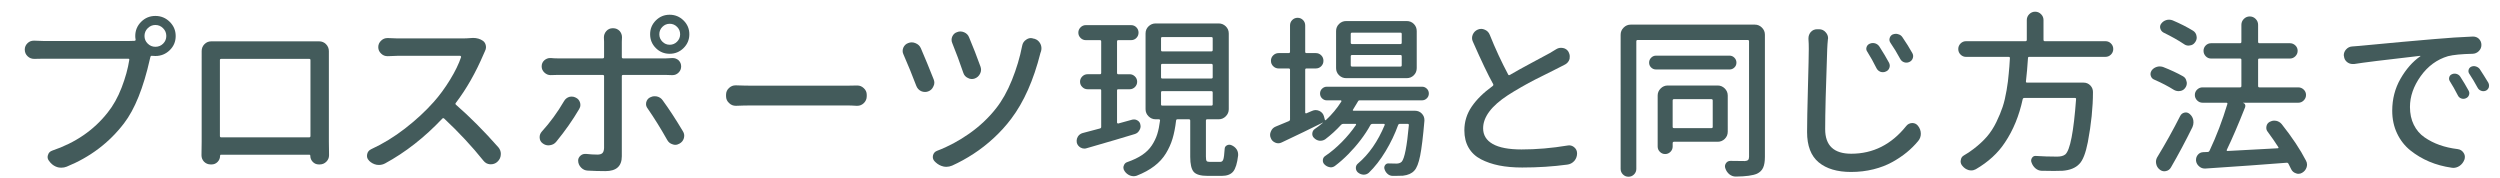 <?xml version="1.0" encoding="utf-8"?>
<!-- Generator: Adobe Illustrator 19.2.1, SVG Export Plug-In . SVG Version: 6.00 Build 0)  -->
<svg version="1.1" id="レイヤー_1" xmlns="http://www.w3.org/2000/svg" xmlns:xlink="http://www.w3.org/1999/xlink" x="0px"
	 y="0px" viewBox="0 0 211 15" enable-background="new 0 0 211 15" xml:space="preserve">
<g>
	<g>
		<path fill="#435B5B" d="M3.688,3.46h7.182c0.202,0,0.365-0.005,0.489-0.015c0.067-0.009,0.096-0.048,0.086-0.115
			c-0.02-0.096-0.029-0.191-0.029-0.287c0-0.471,0.166-0.871,0.497-1.202s0.731-0.496,1.202-0.496s0.873,0.165,1.209,0.496
			s0.504,0.731,0.504,1.202c0,0.47-0.168,0.868-0.504,1.194s-0.739,0.489-1.209,0.489c-0.096,0-0.192-0.005-0.288-0.015
			c-0.067-0.009-0.111,0.02-0.13,0.087l-0.043,0.172c-0.547,2.438-1.276,4.251-2.188,5.44c-1.248,1.632-2.859,2.85-4.836,3.656
			c-0.144,0.058-0.293,0.086-0.446,0.086c-0.096,0-0.192-0.01-0.288-0.028c-0.25-0.067-0.461-0.197-0.633-0.389l-0.115-0.145
			c-0.086-0.105-0.129-0.216-0.129-0.331c0-0.058,0.009-0.115,0.029-0.172c0.048-0.183,0.167-0.308,0.359-0.375
			c1.958-0.662,3.517-1.731,4.678-3.209c0.47-0.585,0.864-1.288,1.18-2.108s0.533-1.6,0.647-2.339
			c0.01-0.067-0.019-0.101-0.086-0.101H3.673c-0.25,0-0.503,0.005-0.763,0.014c-0.01,0-0.02,0-0.029,0
			c-0.211,0-0.394-0.071-0.547-0.216C2.172,4.602,2.09,4.41,2.09,4.18c0-0.211,0.082-0.394,0.245-0.547
			c0.144-0.135,0.316-0.201,0.518-0.201c0.019,0,0.038,0,0.058,0C3.227,3.45,3.486,3.46,3.688,3.46z M13.114,3.949
			c0.259,0,0.477-0.089,0.655-0.267c0.178-0.177,0.267-0.393,0.267-0.647c0-0.254-0.091-0.473-0.273-0.654
			c-0.183-0.183-0.398-0.273-0.648-0.273s-0.465,0.091-0.647,0.273c-0.183,0.182-0.273,0.4-0.273,0.654
			c0,0.255,0.091,0.471,0.273,0.647C12.649,3.86,12.865,3.949,13.114,3.949z"/>
		<path fill="#435B5B" d="M27.757,4.741v7.239l0.015,1.122c0,0.212-0.077,0.394-0.23,0.547c-0.154,0.153-0.341,0.23-0.561,0.23
			h-0.072c-0.202,0-0.372-0.072-0.511-0.216c-0.139-0.144-0.209-0.316-0.209-0.519c0-0.057-0.029-0.086-0.086-0.086h-7.441
			c-0.058,0-0.086,0.029-0.086,0.086c0,0.202-0.07,0.375-0.209,0.519s-0.309,0.216-0.511,0.216h-0.072
			c-0.221,0-0.408-0.077-0.562-0.23c-0.144-0.153-0.216-0.335-0.216-0.547l0.015-1.122V4.741V4.31c0-0.23,0.079-0.425,0.237-0.583
			s0.348-0.238,0.568-0.238h0.015c0.144,0,0.34,0,0.59,0h8.002h0.504c0.23,0,0.425,0.082,0.583,0.245s0.237,0.359,0.237,0.59V4.741z
			 M26.203,5.072c0-0.067-0.034-0.102-0.101-0.102h-7.441c-0.067,0-0.101,0.034-0.101,0.102v6.404c0,0.077,0.034,0.115,0.101,0.115
			h7.441c0.067,0,0.101-0.038,0.101-0.115V5.072z"/>
		<path fill="#435B5B" d="M39.695,3.215c0.086-0.009,0.163-0.014,0.23-0.014c0.326,0,0.604,0.081,0.834,0.244
			c0.134,0.097,0.216,0.23,0.245,0.403c0.01,0.048,0.015,0.091,0.015,0.13c0,0.114-0.029,0.226-0.086,0.331
			c-0.048,0.105-0.086,0.191-0.115,0.259c-0.672,1.573-1.454,2.945-2.346,4.116c-0.048,0.058-0.043,0.11,0.014,0.158
			c1.17,1.017,2.365,2.217,3.583,3.598c0.134,0.164,0.202,0.346,0.202,0.547c0,0.27-0.096,0.489-0.288,0.662l-0.029,0.029
			c-0.154,0.124-0.327,0.187-0.518,0.187c-0.029,0-0.058,0-0.086,0c-0.221-0.019-0.403-0.12-0.547-0.302
			c-0.969-1.209-2.073-2.394-3.311-3.555c-0.058-0.048-0.11-0.048-0.158,0c-1.506,1.593-3.118,2.854-4.836,3.785
			c-0.163,0.086-0.336,0.129-0.518,0.129c-0.058,0-0.12-0.005-0.187-0.014c-0.25-0.049-0.465-0.164-0.647-0.346l-0.015-0.029
			c-0.105-0.105-0.158-0.229-0.158-0.374c0-0.048,0.005-0.096,0.014-0.144c0.039-0.192,0.149-0.331,0.331-0.418
			c0.998-0.46,1.955-1.045,2.872-1.756c0.916-0.71,1.72-1.453,2.411-2.23c0.489-0.547,0.95-1.173,1.381-1.878
			c0.432-0.705,0.744-1.346,0.936-1.922c0-0.019-0.007-0.04-0.021-0.064c-0.014-0.023-0.036-0.036-0.064-0.036h-5.296
			c-0.202,0-0.461,0.01-0.777,0.029c-0.02,0-0.039,0-0.058,0c-0.202,0-0.374-0.067-0.518-0.202c-0.173-0.153-0.259-0.34-0.259-0.561
			s0.086-0.408,0.259-0.562c0.144-0.135,0.316-0.202,0.518-0.202c0.019,0,0.038,0,0.058,0c0.316,0.02,0.576,0.029,0.777,0.029h5.469
			C39.253,3.244,39.484,3.234,39.695,3.215z"/>
		<path fill="#435B5B" d="M47.602,8.54c0.096-0.172,0.24-0.292,0.432-0.359c0.077-0.02,0.153-0.028,0.23-0.028
			c0.115,0,0.225,0.028,0.331,0.086c0.182,0.086,0.302,0.226,0.36,0.417c0.019,0.067,0.029,0.135,0.029,0.202
			c0,0.124-0.034,0.239-0.101,0.345c-0.547,0.931-1.19,1.848-1.928,2.749c-0.135,0.173-0.312,0.273-0.533,0.303
			c-0.039,0.01-0.082,0.014-0.129,0.014c-0.173,0-0.331-0.052-0.475-0.158c-0.183-0.124-0.273-0.302-0.273-0.532
			c0-0.173,0.058-0.326,0.173-0.461C46.426,10.34,47.055,9.48,47.602,8.54z M56.194,6.324h-3.598c-0.077,0-0.115,0.033-0.115,0.101
			v6.765c0,0.834-0.46,1.252-1.382,1.252c-0.518,0-1.017-0.015-1.497-0.043c-0.211-0.01-0.394-0.092-0.547-0.245
			c-0.173-0.173-0.259-0.374-0.259-0.604c0-0.153,0.063-0.288,0.188-0.403c0.115-0.105,0.249-0.158,0.403-0.158
			c0.029,0,0.053,0,0.072,0c0.355,0.039,0.677,0.058,0.964,0.058c0.192,0,0.331-0.04,0.417-0.122
			c0.086-0.081,0.134-0.223,0.144-0.425V6.425c0-0.067-0.039-0.101-0.115-0.101H47.04c-0.192,0-0.374,0.005-0.547,0.015
			c-0.009,0-0.019,0-0.029,0c-0.192,0-0.365-0.072-0.518-0.217c-0.153-0.144-0.23-0.316-0.23-0.518c0-0.211,0.077-0.384,0.23-0.519
			c0.144-0.124,0.307-0.187,0.489-0.187c0.02,0,0.039,0,0.058,0c0.182,0.02,0.36,0.028,0.533,0.028h3.843
			c0.077,0,0.115-0.038,0.115-0.115V3.518l-0.015-0.359c0-0.202,0.067-0.379,0.202-0.533c0.144-0.163,0.326-0.244,0.547-0.244h0.029
			c0.221,0,0.408,0.081,0.561,0.244c0.125,0.154,0.188,0.326,0.188,0.519l-0.015,0.374v1.295c0,0.077,0.038,0.115,0.115,0.115h3.583
			c0.153,0,0.336-0.009,0.547-0.028c0.019,0,0.039,0,0.058,0c0.182,0,0.346,0.063,0.489,0.187c0.144,0.145,0.216,0.317,0.216,0.519
			s-0.072,0.374-0.216,0.518c-0.144,0.145-0.316,0.217-0.518,0.217c-0.01,0-0.019,0-0.029,0C56.534,6.329,56.357,6.324,56.194,6.324
			z M54.654,9.145c-0.086-0.114-0.129-0.234-0.129-0.359c0-0.048,0.004-0.096,0.014-0.144c0.048-0.192,0.153-0.331,0.317-0.418
			c0.125-0.066,0.259-0.101,0.403-0.101c0.058,0,0.115,0.005,0.173,0.015c0.211,0.048,0.374,0.153,0.489,0.316
			c0.547,0.748,1.118,1.622,1.712,2.619c0.077,0.125,0.115,0.25,0.115,0.374c0,0.067-0.01,0.14-0.029,0.217
			c-0.058,0.201-0.182,0.354-0.374,0.46c-0.115,0.067-0.235,0.101-0.36,0.101c-0.067,0-0.139-0.014-0.216-0.043
			c-0.202-0.058-0.355-0.182-0.46-0.374C55.781,10.867,55.23,9.979,54.654,9.145z M57.691,4.058
			c-0.326,0.321-0.717,0.481-1.173,0.481c-0.456,0-0.844-0.16-1.166-0.481c-0.321-0.321-0.482-0.71-0.482-1.166
			s0.161-0.845,0.482-1.166c0.322-0.321,0.71-0.482,1.166-0.482c0.456,0,0.847,0.161,1.173,0.482s0.489,0.71,0.489,1.166
			S58.017,3.736,57.691,4.058z M57.144,2.266c-0.173-0.173-0.379-0.259-0.619-0.259c-0.24,0-0.446,0.086-0.619,0.259
			c-0.172,0.173-0.259,0.381-0.259,0.626c0,0.244,0.086,0.453,0.259,0.626c0.173,0.173,0.379,0.259,0.619,0.259
			c0.24,0,0.446-0.086,0.619-0.259s0.259-0.382,0.259-0.626C57.403,2.646,57.317,2.438,57.144,2.266z"/>
		<path fill="#435B5B" d="M62.129,8.929c-0.01,0-0.02,0-0.029,0c-0.221,0-0.408-0.076-0.562-0.229
			c-0.172-0.154-0.259-0.346-0.259-0.576v-0.13c0-0.229,0.086-0.422,0.259-0.575c0.154-0.144,0.336-0.216,0.547-0.216
			c0.019,0,0.033,0,0.043,0c0.527,0.02,0.979,0.028,1.353,0.028h8.016c0.259,0,0.528-0.005,0.806-0.014c0.019,0,0.038,0,0.058,0
			c0.202,0,0.379,0.071,0.533,0.216c0.172,0.153,0.259,0.34,0.259,0.561v0.13c0,0.23-0.086,0.427-0.259,0.59
			c-0.154,0.145-0.336,0.216-0.547,0.216c-0.009,0-0.024,0-0.043,0C71.997,8.91,71.729,8.9,71.498,8.9h-8.016
			C63.021,8.9,62.571,8.91,62.129,8.929z"/>
		<path fill="#435B5B" d="M76.254,4.597c-0.048-0.096-0.072-0.191-0.072-0.287c0-0.097,0.019-0.192,0.058-0.288
			c0.086-0.192,0.225-0.321,0.417-0.389c0.096-0.038,0.191-0.058,0.288-0.058c0.115,0,0.226,0.024,0.331,0.072
			c0.211,0.086,0.36,0.229,0.446,0.432c0.364,0.844,0.724,1.718,1.079,2.619c0.039,0.096,0.058,0.192,0.058,0.288
			c0,0.105-0.029,0.211-0.086,0.316c-0.086,0.201-0.235,0.341-0.446,0.417c-0.086,0.029-0.173,0.044-0.259,0.044
			c-0.115,0-0.226-0.024-0.331-0.072c-0.192-0.096-0.326-0.245-0.403-0.446C76.997,6.353,76.637,5.47,76.254,4.597z M86.271,3.863
			c0.039-0.221,0.153-0.394,0.346-0.519c0.125-0.086,0.254-0.13,0.388-0.13c0.067,0,0.139,0.015,0.216,0.044l0.086,0.014
			c0.221,0.067,0.384,0.202,0.49,0.403c0.067,0.125,0.101,0.259,0.101,0.403c0,0.076-0.01,0.153-0.029,0.23
			c-0.02,0.048-0.039,0.105-0.058,0.172c-0.576,2.284-1.396,4.131-2.461,5.541c-0.432,0.576-0.924,1.118-1.475,1.627
			c-0.552,0.509-1.123,0.955-1.713,1.338c-0.59,0.384-1.192,0.715-1.806,0.993c-0.164,0.067-0.322,0.101-0.475,0.101
			c-0.086,0-0.173-0.009-0.259-0.028c-0.25-0.058-0.47-0.178-0.662-0.359l-0.086-0.087c-0.096-0.105-0.144-0.226-0.144-0.359
			c0-0.038,0.005-0.082,0.015-0.13c0.048-0.191,0.163-0.321,0.345-0.389c0.94-0.354,1.85-0.842,2.728-1.461s1.628-1.326,2.252-2.123
			c0.509-0.643,0.955-1.438,1.339-2.389C85.791,5.806,86.079,4.842,86.271,3.863z M80.37,3.633
			c-0.038-0.087-0.058-0.178-0.058-0.273s0.02-0.188,0.058-0.273c0.086-0.192,0.221-0.316,0.403-0.374
			c0.096-0.038,0.187-0.058,0.273-0.058c0.115,0,0.225,0.023,0.331,0.071c0.201,0.087,0.34,0.23,0.417,0.433
			c0.336,0.796,0.657,1.621,0.964,2.475c0.029,0.087,0.043,0.173,0.043,0.26c0,0.115-0.029,0.226-0.086,0.331
			C82.62,6.415,82.471,6.55,82.27,6.626C82.183,6.655,82.097,6.67,82.01,6.67c-0.105,0-0.211-0.029-0.316-0.087
			c-0.192-0.086-0.322-0.23-0.389-0.432C81.008,5.278,80.696,4.438,80.37,3.633z"/>
		<path fill="#435B5B" d="M95.574,10.095c0.048-0.01,0.096-0.015,0.144-0.015c0.105,0,0.201,0.029,0.288,0.087
			c0.144,0.086,0.226,0.211,0.245,0.374c0.01,0.038,0.015,0.077,0.015,0.115c0,0.125-0.039,0.244-0.115,0.359
			c-0.086,0.154-0.216,0.255-0.389,0.303c-0.873,0.269-2.226,0.667-4.059,1.194c-0.058,0.02-0.12,0.029-0.187,0.029
			c-0.106,0-0.211-0.029-0.317-0.087c-0.163-0.096-0.269-0.23-0.316-0.403c-0.01-0.058-0.015-0.114-0.015-0.172
			c0-0.115,0.034-0.23,0.101-0.346c0.096-0.153,0.23-0.254,0.403-0.303c0.173-0.048,0.662-0.177,1.468-0.389
			c0.067-0.019,0.101-0.062,0.101-0.129v-3.08c0-0.067-0.034-0.101-0.101-0.101h-1.051c-0.173,0-0.322-0.063-0.446-0.188
			c-0.125-0.124-0.187-0.273-0.187-0.446s0.063-0.321,0.187-0.446c0.125-0.124,0.273-0.187,0.446-0.187h1.051
			c0.067,0,0.101-0.038,0.101-0.115V3.503c0-0.076-0.034-0.115-0.101-0.115h-1.195c-0.173,0-0.321-0.062-0.446-0.187
			c-0.125-0.125-0.187-0.273-0.187-0.446s0.063-0.321,0.187-0.446c0.125-0.125,0.273-0.188,0.446-0.188h3.814
			c0.182,0,0.333,0.063,0.454,0.188c0.12,0.125,0.18,0.273,0.18,0.446s-0.06,0.321-0.18,0.446c-0.12,0.125-0.271,0.187-0.454,0.187
			h-1.08c-0.067,0-0.101,0.039-0.101,0.115v2.648c0,0.077,0.034,0.115,0.101,0.115h0.964c0.173,0,0.321,0.063,0.446,0.187
			c0.125,0.125,0.187,0.273,0.187,0.446s-0.063,0.322-0.187,0.446c-0.125,0.125-0.273,0.188-0.446,0.188h-0.964
			c-0.067,0-0.101,0.033-0.101,0.101v2.706c0,0.028,0.01,0.05,0.029,0.064s0.043,0.021,0.072,0.021L95.574,10.095z M102.122,13.664
			h0.864c0.125,0,0.211-0.067,0.259-0.201c0.048-0.135,0.086-0.427,0.115-0.878c0-0.145,0.063-0.25,0.187-0.317
			c0.125-0.066,0.254-0.071,0.389-0.014c0.182,0.077,0.326,0.191,0.432,0.345c0.086,0.135,0.13,0.279,0.13,0.433
			c0,0.028,0,0.058,0,0.086c-0.077,0.662-0.216,1.115-0.417,1.36c-0.202,0.244-0.523,0.367-0.964,0.367h-1.194
			c-0.585,0-0.977-0.113-1.173-0.339s-0.295-0.65-0.295-1.273v-3.051c0-0.077-0.039-0.115-0.115-0.115h-0.964
			c-0.067,0-0.105,0.038-0.115,0.115c-0.067,0.575-0.166,1.079-0.295,1.511c-0.129,0.432-0.316,0.85-0.561,1.252
			c-0.245,0.403-0.571,0.761-0.979,1.072c-0.408,0.312-0.905,0.583-1.49,0.813c-0.086,0.028-0.173,0.043-0.259,0.043
			c-0.096,0-0.197-0.02-0.302-0.058c-0.192-0.077-0.345-0.201-0.46-0.374c-0.067-0.096-0.101-0.192-0.101-0.288
			c0-0.058,0.009-0.11,0.029-0.158c0.048-0.163,0.148-0.269,0.302-0.316c0.499-0.173,0.918-0.374,1.259-0.604
			c0.34-0.23,0.611-0.499,0.813-0.807c0.202-0.307,0.353-0.621,0.454-0.942c0.101-0.321,0.18-0.707,0.237-1.158
			c0-0.067-0.034-0.101-0.101-0.101h-0.273c-0.23,0-0.43-0.084-0.598-0.252s-0.251-0.367-0.251-0.598v-6.39
			c0-0.24,0.083-0.441,0.251-0.604s0.367-0.245,0.598-0.245h5.325c0.23,0,0.429,0.082,0.597,0.245
			c0.167,0.163,0.252,0.364,0.252,0.604v6.39c0,0.23-0.084,0.43-0.252,0.598c-0.168,0.168-0.367,0.252-0.597,0.252h-0.979
			c-0.067,0-0.101,0.038-0.101,0.115v3.036c0,0.192,0.019,0.314,0.058,0.367C101.873,13.638,101.969,13.664,102.122,13.664z
			 M98.092,3.129c-0.067,0-0.101,0.034-0.101,0.101v0.993c0,0.077,0.033,0.115,0.101,0.115h4.145c0.077,0,0.115-0.038,0.115-0.115
			V3.229c0-0.066-0.039-0.101-0.115-0.101H98.092z M98.092,5.389c-0.067,0-0.101,0.038-0.101,0.115v1.021
			c0,0.067,0.033,0.101,0.101,0.101h4.145c0.077,0,0.115-0.033,0.115-0.101V5.504c0-0.077-0.039-0.115-0.115-0.115H98.092z
			 M98.092,7.691c-0.067,0-0.101,0.038-0.101,0.115v1.007c0,0.067,0.033,0.102,0.101,0.102h4.145c0.077,0,0.115-0.034,0.115-0.102
			V7.807c0-0.077-0.039-0.115-0.115-0.115H98.092z"/>
		<path fill="#435B5B" d="M120.421,7.482c0.115,0.11,0.173,0.247,0.173,0.41s-0.058,0.3-0.173,0.41s-0.25,0.166-0.403,0.166h-5.253
			c-0.077,0-0.129,0.033-0.158,0.101c-0.144,0.25-0.283,0.479-0.417,0.69c-0.019,0.02-0.021,0.039-0.007,0.058
			c0.014,0.02,0.031,0.029,0.05,0.029h5.181c0.24,0,0.437,0.081,0.59,0.244c0.144,0.154,0.216,0.331,0.216,0.533
			c0,0.019,0,0.043,0,0.071c-0.115,1.344-0.235,2.327-0.36,2.95c-0.125,0.624-0.288,1.041-0.49,1.253
			c-0.211,0.239-0.532,0.384-0.964,0.432c-0.164,0.009-0.37,0.015-0.619,0.015c-0.077,0-0.158,0-0.245,0
			c-0.163,0-0.307-0.056-0.432-0.166c-0.125-0.11-0.211-0.247-0.259-0.41c-0.038-0.115-0.021-0.226,0.05-0.331
			c0.072-0.105,0.17-0.153,0.295-0.144c0.259,0.009,0.479,0.014,0.662,0.014c0.191,0,0.34-0.053,0.446-0.158
			c0.24-0.269,0.441-1.3,0.604-3.094c0-0.067-0.034-0.101-0.101-0.101h-0.662c-0.067,0-0.115,0.033-0.144,0.101
			c-0.269,0.748-0.621,1.484-1.058,2.209c-0.437,0.725-0.909,1.331-1.417,1.82c-0.125,0.105-0.264,0.158-0.417,0.158
			c-0.01,0-0.024,0-0.043,0c-0.163-0.01-0.316-0.071-0.46-0.187c-0.115-0.105-0.173-0.233-0.173-0.382s0.058-0.271,0.173-0.367
			c0.931-0.786,1.684-1.87,2.26-3.252c0.009-0.029,0.007-0.053-0.007-0.072c-0.014-0.02-0.036-0.028-0.065-0.028h-0.95
			c-0.077,0-0.134,0.028-0.173,0.086c-0.23,0.422-0.506,0.845-0.828,1.267c-0.321,0.422-0.669,0.822-1.043,1.201
			c-0.375,0.38-0.753,0.713-1.137,1.001c-0.106,0.076-0.221,0.115-0.345,0.115c-0.039,0-0.072-0.005-0.101-0.015
			c-0.163-0.029-0.307-0.105-0.432-0.23c-0.106-0.105-0.151-0.232-0.137-0.381c0.014-0.149,0.084-0.262,0.208-0.339
			c0.47-0.316,0.933-0.705,1.389-1.166c0.456-0.46,0.856-0.944,1.202-1.453c0.009-0.02,0.009-0.038,0-0.058
			c-0.01-0.02-0.024-0.028-0.043-0.028h-1.021c-0.077,0-0.139,0.023-0.187,0.071c-0.422,0.461-0.869,0.869-1.339,1.224
			c-0.125,0.086-0.259,0.13-0.403,0.13c-0.029,0-0.058,0-0.086,0c-0.173-0.02-0.326-0.097-0.46-0.23
			c-0.115-0.105-0.166-0.237-0.151-0.396c0.015-0.158,0.084-0.28,0.209-0.366c0.24-0.163,0.465-0.336,0.676-0.519
			c0.01,0,0.012-0.005,0.007-0.015c-0.005-0.009-0.012-0.009-0.021,0c-0.998,0.499-2.149,1.056-3.454,1.67
			c-0.096,0.048-0.192,0.072-0.288,0.072c-0.086,0-0.173-0.02-0.259-0.058c-0.183-0.077-0.308-0.206-0.375-0.389
			c-0.039-0.087-0.058-0.173-0.058-0.26c0-0.105,0.024-0.206,0.072-0.302c0.077-0.191,0.211-0.326,0.403-0.403
			c0.403-0.163,0.772-0.316,1.108-0.46c0.067-0.029,0.101-0.077,0.101-0.145V5.893c0-0.077-0.039-0.115-0.115-0.115h-0.849
			c-0.173,0-0.324-0.063-0.453-0.188c-0.13-0.124-0.194-0.278-0.194-0.46c0-0.183,0.064-0.336,0.194-0.461
			c0.129-0.125,0.28-0.188,0.453-0.188h0.849c0.077,0,0.115-0.038,0.115-0.115V2.15c0-0.183,0.062-0.336,0.187-0.461
			c0.125-0.124,0.276-0.187,0.454-0.187c0.177,0,0.328,0.063,0.453,0.187c0.125,0.125,0.187,0.278,0.187,0.461v2.216
			c0,0.077,0.034,0.115,0.101,0.115h0.792c0.182,0,0.335,0.063,0.46,0.188c0.125,0.125,0.187,0.278,0.187,0.461
			c0,0.182-0.063,0.336-0.187,0.46c-0.125,0.125-0.278,0.188-0.46,0.188h-0.792c-0.067,0-0.101,0.038-0.101,0.115v3.612
			c0,0.02,0.01,0.036,0.029,0.05c0.019,0.015,0.043,0.018,0.072,0.008c0.144-0.058,0.302-0.125,0.475-0.202
			c0.105-0.048,0.207-0.071,0.302-0.071c0.105,0,0.211,0.023,0.317,0.071c0.201,0.097,0.331,0.25,0.389,0.461l0.072,0.273
			c0,0.029,0.012,0.046,0.036,0.051c0.023,0.005,0.045-0.003,0.064-0.021c0.499-0.461,0.931-0.979,1.295-1.555
			c0.009-0.02,0.009-0.041,0-0.064c-0.01-0.024-0.024-0.036-0.043-0.036h-1.18c-0.154,0-0.288-0.056-0.403-0.166
			s-0.172-0.247-0.172-0.41s0.057-0.3,0.172-0.41s0.25-0.165,0.403-0.165h8.031C120.172,7.317,120.306,7.372,120.421,7.482z
			 M118.723,1.776c0.24,0,0.441,0.081,0.604,0.244s0.245,0.365,0.245,0.604v3.123c0,0.24-0.082,0.441-0.245,0.604
			s-0.365,0.245-0.604,0.245h-5.109c-0.23,0-0.429-0.082-0.597-0.245s-0.252-0.364-0.252-0.604V2.625
			c0-0.239,0.084-0.441,0.252-0.604s0.367-0.244,0.597-0.244H118.723z M118.205,3.719c0.067,0,0.101-0.038,0.101-0.115V2.87
			c0-0.077-0.034-0.115-0.101-0.115h-4.087c-0.077,0-0.115,0.038-0.115,0.115v0.733c0,0.077,0.038,0.115,0.115,0.115H118.205z
			 M118.205,5.619c0.067,0,0.101-0.038,0.101-0.115V4.755c0-0.076-0.034-0.114-0.101-0.114h-4.087c-0.077,0-0.115,0.038-0.115,0.114
			v0.749c0,0.077,0.038,0.115,0.115,0.115H118.205z"/>
		<path fill="#435B5B" d="M131.35,4.15c0.125-0.076,0.259-0.114,0.403-0.114c0.048,0,0.101,0.005,0.158,0.014
			c0.211,0.039,0.369,0.149,0.475,0.331c0.067,0.125,0.101,0.255,0.101,0.389c0,0.067-0.005,0.135-0.014,0.201
			c-0.058,0.202-0.178,0.355-0.36,0.461c-0.183,0.096-0.379,0.197-0.59,0.303c-0.125,0.066-0.405,0.208-0.842,0.424
			s-0.815,0.406-1.137,0.568c-0.322,0.164-0.701,0.37-1.137,0.619c-0.437,0.25-0.818,0.48-1.144,0.691
			c-1.392,0.911-2.087,1.842-2.087,2.792c0,0.575,0.271,1.017,0.813,1.324c0.542,0.307,1.351,0.46,2.425,0.46
			c1.267,0,2.562-0.11,3.886-0.331c0.048-0.009,0.091-0.015,0.129-0.015c0.163,0,0.307,0.054,0.432,0.159
			c0.163,0.134,0.245,0.307,0.245,0.518c0,0.24-0.077,0.451-0.23,0.634c-0.163,0.182-0.365,0.287-0.604,0.316
			c-1.209,0.163-2.476,0.244-3.799,0.244c-0.729,0-1.379-0.058-1.95-0.172c-0.571-0.115-1.082-0.291-1.533-0.525
			c-0.451-0.235-0.797-0.56-1.037-0.972c-0.24-0.413-0.36-0.902-0.36-1.468c0-0.729,0.207-1.396,0.619-2.001s1.002-1.185,1.77-1.741
			c0.058-0.048,0.072-0.101,0.043-0.158c-0.432-0.777-1.003-1.972-1.713-3.584c-0.048-0.096-0.072-0.196-0.072-0.303
			c0-0.096,0.019-0.191,0.058-0.287c0.086-0.202,0.23-0.346,0.432-0.432c0.096-0.039,0.192-0.058,0.288-0.058
			c0.096,0,0.196,0.023,0.302,0.071c0.201,0.087,0.34,0.23,0.417,0.432c0.461,1.151,0.979,2.27,1.555,3.354
			c0.029,0.058,0.077,0.067,0.144,0.029c0.47-0.278,1.106-0.631,1.907-1.058c0.801-0.427,1.288-0.688,1.461-0.785
			C131.014,4.357,131.196,4.247,131.35,4.15z"/>
		<path fill="#435B5B" d="M148.109,2.078c0.23,0,0.429,0.084,0.597,0.252s0.252,0.367,0.252,0.598v10.305
			c0,0.394-0.05,0.7-0.151,0.921c-0.101,0.221-0.271,0.389-0.511,0.504c-0.345,0.153-0.94,0.235-1.785,0.244h-0.014
			c-0.192,0-0.37-0.063-0.533-0.187c-0.163-0.135-0.278-0.303-0.345-0.504c-0.058-0.153-0.041-0.298,0.05-0.432
			c0.091-0.135,0.218-0.201,0.381-0.201c0.134,0.01,0.542,0.014,1.223,0.014c0.125-0.009,0.213-0.04,0.267-0.093
			c0.052-0.053,0.079-0.142,0.079-0.267V3.488c0-0.076-0.039-0.114-0.115-0.114h-9.283c-0.077,0-0.115,0.038-0.115,0.114v10.766
			c0,0.183-0.065,0.339-0.194,0.468c-0.13,0.13-0.286,0.194-0.468,0.194c-0.183,0-0.338-0.064-0.468-0.194
			c-0.13-0.129-0.194-0.285-0.194-0.468V2.928c0-0.23,0.084-0.43,0.252-0.598c0.167-0.168,0.367-0.252,0.597-0.252H148.109z
			 M145.979,4.697c0.153,0,0.288,0.058,0.403,0.173s0.173,0.255,0.173,0.418s-0.058,0.3-0.173,0.41s-0.25,0.165-0.403,0.165h-6.218
			c-0.153,0-0.288-0.055-0.403-0.165s-0.173-0.247-0.173-0.41s0.058-0.303,0.173-0.418s0.25-0.173,0.403-0.173H145.979z
			 M145.821,11.116c0,0.24-0.084,0.442-0.251,0.604c-0.168,0.164-0.367,0.245-0.598,0.245h-3.684c-0.077,0-0.115,0.038-0.115,0.115
			v0.288c0,0.173-0.063,0.321-0.187,0.446c-0.125,0.124-0.273,0.187-0.446,0.187s-0.322-0.063-0.446-0.187
			c-0.125-0.125-0.187-0.273-0.187-0.446V8.065c0-0.23,0.084-0.43,0.252-0.598c0.167-0.167,0.367-0.251,0.597-0.251h4.217
			c0.23,0,0.429,0.084,0.598,0.251c0.167,0.168,0.251,0.367,0.251,0.598V11.116z M144.554,8.482c0-0.076-0.039-0.114-0.115-0.114
			h-3.152c-0.077,0-0.115,0.038-0.115,0.114v2.231c0,0.067,0.038,0.101,0.115,0.101h3.152c0.077,0,0.115-0.033,0.115-0.101V8.482z"
			/>
		<path fill="#435B5B" d="M152.634,3.302c0-0.029,0-0.053,0-0.072c0-0.191,0.062-0.364,0.187-0.518
			c0.144-0.163,0.326-0.245,0.547-0.245h0.158c0.23,0,0.417,0.087,0.562,0.259c0.134,0.145,0.202,0.313,0.202,0.504
			c0,0.029-0.005,0.058-0.015,0.087c-0.029,0.287-0.048,0.561-0.058,0.82c-0.115,3.214-0.173,5.469-0.173,6.764
			c0,1.382,0.734,2.073,2.202,2.073c1.842,0,3.387-0.777,4.634-2.332c0.125-0.163,0.292-0.249,0.504-0.259h0.014
			c0.192,0,0.351,0.077,0.475,0.23c0.163,0.201,0.245,0.427,0.245,0.676c0,0.23-0.077,0.438-0.23,0.619
			c-0.288,0.346-0.607,0.662-0.958,0.95c-0.35,0.287-0.758,0.562-1.223,0.82s-0.996,0.463-1.59,0.611
			c-0.595,0.148-1.223,0.224-1.885,0.224c-1.171,0-2.083-0.271-2.735-0.813s-0.979-1.394-0.979-2.555
			c0-0.739,0.024-1.986,0.072-3.742c0.048-1.756,0.072-2.845,0.072-3.267C152.663,3.839,152.654,3.561,152.634,3.302z M157.6,4.366
			c-0.086-0.114-0.108-0.242-0.065-0.381c0.043-0.139,0.132-0.237,0.267-0.295c0.086-0.038,0.172-0.058,0.259-0.058
			c0.067,0,0.134,0.01,0.202,0.028c0.153,0.049,0.273,0.14,0.36,0.273c0.326,0.509,0.595,0.96,0.806,1.354
			c0.077,0.144,0.089,0.29,0.036,0.438c-0.053,0.149-0.151,0.252-0.295,0.31c-0.077,0.038-0.158,0.058-0.245,0.058
			c-0.067,0-0.135-0.01-0.202-0.028c-0.154-0.058-0.269-0.159-0.345-0.303C158.127,5.254,157.868,4.789,157.6,4.366z M159.557,3.618
			c-0.086-0.124-0.111-0.257-0.072-0.396c0.038-0.139,0.12-0.242,0.245-0.31c0.096-0.038,0.192-0.058,0.288-0.058
			c0.058,0,0.115,0.01,0.172,0.029c0.163,0.038,0.288,0.124,0.375,0.259c0.316,0.46,0.595,0.906,0.834,1.338
			c0.077,0.135,0.091,0.276,0.043,0.425c-0.048,0.149-0.144,0.257-0.288,0.324c-0.144,0.067-0.29,0.077-0.439,0.028
			c-0.149-0.048-0.261-0.144-0.338-0.288C160.109,4.473,159.835,4.021,159.557,3.618z"/>
		<path fill="#435B5B" d="M178.165,3.669c0.129,0.129,0.194,0.285,0.194,0.468c0,0.182-0.065,0.338-0.194,0.468
			c-0.129,0.129-0.286,0.194-0.468,0.194h-6.434c-0.067,0-0.101,0.033-0.101,0.101c-0.048,0.729-0.105,1.387-0.173,1.972
			c-0.009,0.067,0.024,0.101,0.101,0.101h4.764c0.23,0,0.422,0.082,0.576,0.245c0.144,0.153,0.216,0.336,0.216,0.547
			c0,1.295-0.144,2.705-0.432,4.23c-0.183,0.932-0.422,1.545-0.72,1.843c-0.316,0.336-0.787,0.527-1.41,0.575
			c-0.202,0.01-0.446,0.015-0.734,0.015c-0.307,0-0.657-0.005-1.05-0.015c-0.192-0.009-0.362-0.079-0.511-0.208
			c-0.149-0.13-0.257-0.291-0.324-0.482c-0.058-0.134-0.048-0.264,0.029-0.389c0.077-0.124,0.182-0.182,0.316-0.173
			c0.595,0.039,1.2,0.058,1.813,0.058c0.307,0,0.538-0.063,0.691-0.187c0.403-0.355,0.705-1.909,0.907-4.663
			c0.009-0.067-0.024-0.102-0.101-0.102h-4.26c-0.077,0-0.125,0.034-0.144,0.102c-0.297,1.391-0.796,2.609-1.497,3.655
			c-0.585,0.893-1.406,1.646-2.461,2.26c-0.125,0.066-0.25,0.101-0.375,0.101c-0.077,0-0.153-0.01-0.23-0.029
			c-0.202-0.057-0.375-0.172-0.518-0.345c-0.106-0.115-0.159-0.25-0.159-0.403c0-0.028,0.005-0.058,0.015-0.086
			c0.019-0.183,0.105-0.317,0.259-0.403c0.288-0.163,0.562-0.346,0.82-0.547c0.441-0.336,0.815-0.682,1.123-1.036
			c0.307-0.355,0.573-0.766,0.799-1.23c0.226-0.466,0.403-0.895,0.533-1.288s0.24-0.858,0.331-1.396
			c0.091-0.537,0.151-1.002,0.18-1.396c0.039-0.365,0.072-0.807,0.101-1.324c0-0.067-0.034-0.101-0.101-0.101h-3.598
			c-0.182,0-0.338-0.065-0.467-0.194c-0.13-0.13-0.194-0.286-0.194-0.468c0-0.183,0.064-0.339,0.194-0.468
			c0.129-0.13,0.285-0.194,0.467-0.194h5.009c0.077,0,0.115-0.038,0.115-0.115v-1.67c0-0.191,0.069-0.357,0.208-0.496
			s0.305-0.209,0.497-0.209s0.357,0.07,0.497,0.209s0.208,0.305,0.208,0.496v1.67c0,0.077,0.039,0.115,0.115,0.115h5.109
			C177.879,3.475,178.035,3.539,178.165,3.669z"/>
		<path fill="#435B5B" d="M184.222,6.425c0.173,0.086,0.278,0.23,0.316,0.432c0.02,0.048,0.029,0.101,0.029,0.158
			c0,0.135-0.038,0.26-0.115,0.374c-0.106,0.164-0.25,0.26-0.432,0.288c-0.048,0.01-0.096,0.015-0.144,0.015
			c-0.135,0-0.264-0.033-0.389-0.101c-0.489-0.308-1.042-0.595-1.655-0.864c-0.154-0.057-0.254-0.162-0.302-0.316
			c-0.02-0.058-0.029-0.115-0.029-0.173c0-0.086,0.029-0.177,0.086-0.273c0.105-0.153,0.25-0.259,0.432-0.316
			c0.086-0.028,0.168-0.043,0.245-0.043c0.096,0,0.192,0.015,0.288,0.043C183.186,5.897,183.742,6.156,184.222,6.425z
			 M184.006,9.793c0.077-0.153,0.196-0.25,0.36-0.288c0.038-0.01,0.077-0.015,0.115-0.015c0.125,0,0.239,0.048,0.345,0.144
			c0.153,0.135,0.25,0.303,0.288,0.504c0.01,0.067,0.015,0.13,0.015,0.188c0,0.135-0.029,0.269-0.086,0.403
			c-0.576,1.17-1.18,2.303-1.813,3.396c-0.096,0.173-0.24,0.278-0.432,0.316c-0.039,0.01-0.082,0.015-0.129,0.015
			c-0.144,0-0.273-0.049-0.389-0.145c-0.164-0.125-0.264-0.293-0.302-0.504c-0.01-0.048-0.015-0.096-0.015-0.144
			c0-0.153,0.043-0.297,0.13-0.432C182.754,12.148,183.392,11.002,184.006,9.793z M185.1,2.597c0.163,0.105,0.259,0.254,0.288,0.446
			c0.01,0.048,0.015,0.091,0.015,0.129c0,0.145-0.048,0.278-0.144,0.403c-0.105,0.153-0.25,0.24-0.432,0.259
			c-0.039,0.01-0.077,0.015-0.115,0.015c-0.144,0-0.273-0.043-0.389-0.13c-0.489-0.326-1.06-0.647-1.712-0.964
			c-0.144-0.077-0.238-0.192-0.281-0.346s-0.017-0.292,0.079-0.417c0.115-0.153,0.264-0.254,0.446-0.303
			c0.067-0.019,0.139-0.028,0.216-0.028c0.105,0,0.206,0.02,0.302,0.058C184.025,1.997,184.601,2.289,185.1,2.597z M194.628,13.563
			c0.058,0.105,0.086,0.216,0.086,0.331c0,0.076-0.015,0.158-0.043,0.244c-0.067,0.192-0.192,0.341-0.374,0.446
			c-0.096,0.058-0.202,0.087-0.317,0.087c-0.067,0-0.134-0.015-0.201-0.044c-0.183-0.057-0.317-0.172-0.403-0.345
			c-0.067-0.145-0.144-0.298-0.23-0.461c-0.039-0.067-0.091-0.096-0.159-0.086c-1.813,0.144-4.097,0.307-6.851,0.489
			c-0.019,0-0.039,0-0.058,0c-0.172,0-0.326-0.058-0.46-0.173c-0.153-0.125-0.245-0.283-0.273-0.475c0-0.039,0-0.072,0-0.102
			c0-0.144,0.048-0.277,0.144-0.402c0.115-0.145,0.269-0.221,0.46-0.23l0.374-0.015c0.067,0,0.12-0.033,0.159-0.101
			c0.585-1.237,1.089-2.557,1.511-3.958c0.009-0.028,0.004-0.053-0.015-0.071c-0.02-0.02-0.043-0.029-0.072-0.029h-2.015
			c-0.173,0-0.324-0.064-0.453-0.194c-0.13-0.13-0.194-0.283-0.194-0.461c0-0.177,0.064-0.328,0.194-0.453
			c0.129-0.124,0.28-0.187,0.453-0.187h3.167c0.077,0,0.115-0.038,0.115-0.115V5.043c0-0.066-0.038-0.101-0.115-0.101h-2.433
			c-0.182,0-0.336-0.064-0.46-0.194s-0.187-0.283-0.187-0.461c0-0.177,0.063-0.328,0.187-0.453c0.125-0.124,0.278-0.187,0.46-0.187
			h2.433c0.077,0,0.115-0.039,0.115-0.115V2.093c0-0.191,0.07-0.357,0.209-0.497c0.139-0.139,0.304-0.208,0.497-0.208
			c0.192,0,0.357,0.069,0.497,0.208c0.139,0.14,0.208,0.306,0.208,0.497v1.439c0,0.076,0.038,0.115,0.115,0.115h2.562
			c0.182,0,0.338,0.063,0.467,0.187c0.13,0.125,0.194,0.276,0.194,0.453c0,0.178-0.064,0.331-0.194,0.461
			c-0.129,0.13-0.285,0.194-0.467,0.194h-2.562c-0.077,0-0.115,0.034-0.115,0.101V7.26c0,0.077,0.038,0.115,0.115,0.115h3.281
			c0.173,0,0.324,0.063,0.454,0.187c0.129,0.125,0.194,0.276,0.194,0.453c0,0.178-0.065,0.331-0.194,0.461
			c-0.13,0.13-0.281,0.194-0.454,0.194h-4.648h-0.015v0.015c0.077,0.02,0.132,0.064,0.166,0.137
			c0.034,0.071,0.036,0.146,0.007,0.223c-0.585,1.478-1.104,2.683-1.554,3.612c-0.01,0.02-0.007,0.039,0.007,0.058
			c0.015,0.02,0.031,0.029,0.051,0.029c2.542-0.135,3.962-0.211,4.26-0.23c0.019,0,0.034-0.01,0.043-0.028
			c0.009-0.02,0.009-0.039,0-0.058c-0.269-0.423-0.571-0.859-0.907-1.311c-0.077-0.096-0.115-0.206-0.115-0.33
			c0-0.039,0.005-0.082,0.014-0.13c0.029-0.163,0.12-0.288,0.273-0.374c0.125-0.067,0.254-0.101,0.389-0.101
			c0.048,0,0.101,0.005,0.158,0.014c0.183,0.039,0.336,0.13,0.461,0.273C193.452,11.582,194.138,12.613,194.628,13.563z"/>
		<path fill="#435B5B" d="M198.693,5.403c-0.048,0-0.091,0-0.129,0c-0.163,0-0.312-0.048-0.446-0.145
			c-0.172-0.124-0.269-0.297-0.288-0.518c-0.01-0.029-0.015-0.053-0.015-0.072c0-0.183,0.063-0.346,0.188-0.489
			c0.144-0.163,0.321-0.249,0.532-0.259c0.23-0.01,0.417-0.024,0.562-0.044c2.6-0.249,4.706-0.44,6.318-0.575
			c1.2-0.105,2.293-0.178,3.282-0.216c0.009,0,0.019,0,0.029,0c0.192,0,0.355,0.063,0.489,0.187
			c0.144,0.145,0.216,0.317,0.216,0.519s-0.072,0.374-0.216,0.519c-0.144,0.144-0.317,0.221-0.518,0.229
			c-0.94,0.02-1.636,0.087-2.087,0.202c-0.931,0.278-1.698,0.84-2.303,1.684c-0.604,0.845-0.907,1.713-0.907,2.605
			c0,0.565,0.108,1.067,0.324,1.504s0.518,0.789,0.907,1.058s0.813,0.484,1.274,0.647c0.46,0.163,0.969,0.278,1.525,0.346
			c0.211,0.028,0.374,0.129,0.489,0.302c0.077,0.115,0.115,0.23,0.115,0.346c0,0.077-0.01,0.148-0.029,0.216
			c-0.086,0.24-0.23,0.427-0.432,0.562c-0.164,0.105-0.336,0.158-0.518,0.158c-0.048,0-0.096-0.005-0.144-0.015
			c-0.672-0.096-1.298-0.267-1.878-0.511c-0.581-0.245-1.11-0.559-1.59-0.942s-0.856-0.864-1.13-1.439
			c-0.273-0.576-0.41-1.214-0.41-1.914c0-0.988,0.233-1.888,0.698-2.699c0.465-0.811,1.02-1.441,1.662-1.893
			c0.02,0,0.026-0.007,0.022-0.021c-0.005-0.014-0.017-0.021-0.036-0.021C201.235,5.058,199.383,5.288,198.693,5.403z
			 M206.767,6.856c-0.067-0.105-0.084-0.218-0.05-0.338s0.108-0.204,0.223-0.252c0.125-0.058,0.254-0.067,0.389-0.029
			c0.134,0.039,0.24,0.115,0.316,0.23c0.25,0.384,0.484,0.777,0.705,1.181c0.067,0.115,0.08,0.237,0.036,0.366
			c-0.043,0.13-0.132,0.224-0.266,0.281c-0.125,0.058-0.254,0.063-0.389,0.015s-0.23-0.135-0.288-0.26
			C207.213,7.601,206.988,7.202,206.767,6.856z M208.407,6.224c-0.067-0.096-0.086-0.204-0.058-0.324s0.101-0.209,0.216-0.267
			c0.125-0.058,0.254-0.066,0.388-0.028s0.245,0.11,0.331,0.216c0.24,0.365,0.484,0.753,0.734,1.166
			c0.038,0.077,0.057,0.153,0.057,0.23c0,0.048-0.005,0.096-0.014,0.144c-0.048,0.135-0.129,0.23-0.245,0.288
			c-0.134,0.058-0.269,0.063-0.403,0.014c-0.135-0.048-0.235-0.134-0.302-0.259C208.883,6.981,208.647,6.588,208.407,6.224z"/>
	</g>
</g>
</svg>
